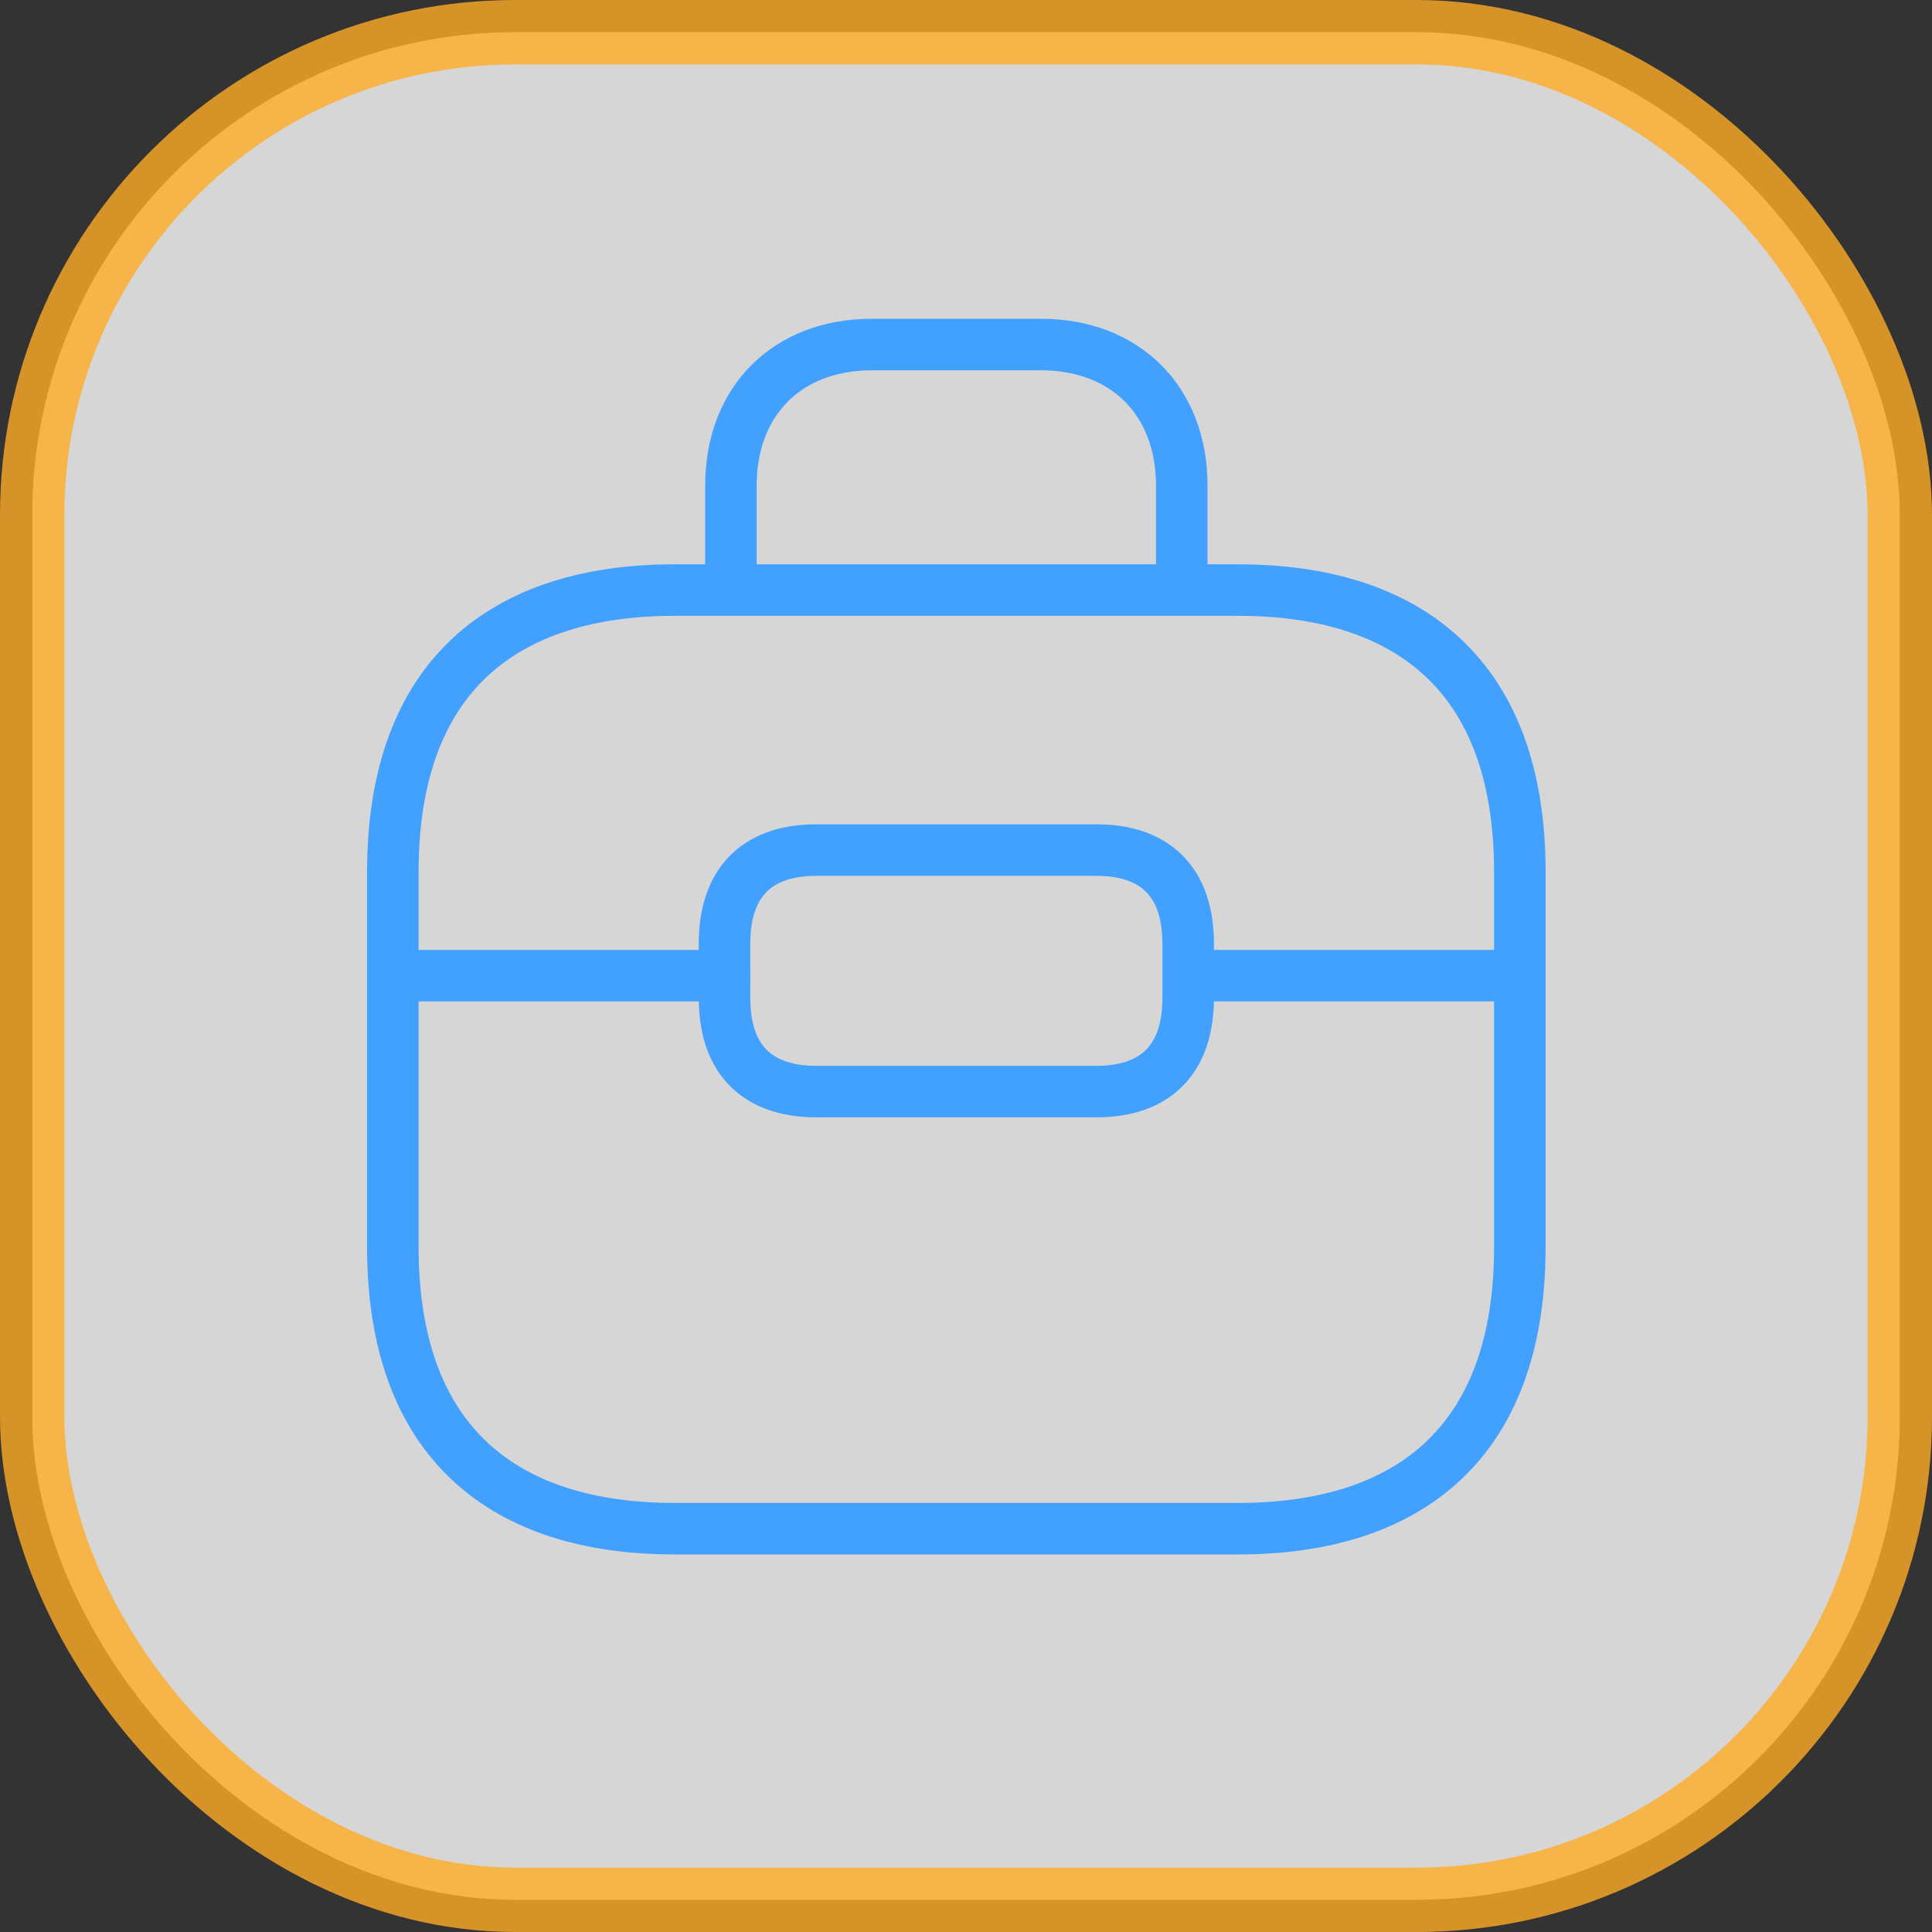 <svg xmlns="http://www.w3.org/2000/svg" width="60" height="60" viewBox="0 0 60 60" fill="none"><rect x="0" y="0" width="60" height="60" fill="#333333" stroke="none"/><rect opacity="0.8" x="1" y="1" width="58" height="58" rx="15" fill="white" stroke="#FFAB26" stroke-width="2"></rect><path d="M38.45 47.475H20.95C15.7 47.475 12.2 44.85 12.2 38.725V27.075C12.2 20.95 15.7 18.325 20.95 18.325H38.45C43.7 18.325 47.2 20.95 47.2 27.075V38.725C47.2 44.85 43.7 47.475 38.45 47.475Z" stroke="#42A0FF" stroke-width="1.6" stroke-linecap="round" stroke-linejoin="round"></path><path d="M34.05 33.9H25.35C23.64 33.9 22.5 33.026 22.5 30.988V29.312C22.5 27.274 23.64 26.4 25.35 26.4H34.05C35.76 26.4 36.9 27.274 36.9 29.312V30.988C36.9 33.026 35.76 33.9 34.05 33.9Z" stroke="#42A0FF" stroke-width="1.6" stroke-linecap="round" stroke-linejoin="round"></path><path d="M22.7 18.2V15.075C22.7 12.45 24.45 10.7 27.075 10.7H32.325C34.95 10.7 36.7 12.45 36.7 15.075V18.2" stroke="#42A0FF" stroke-width="1.6" stroke-linecap="round" stroke-linejoin="round"></path><path d="M22.5 30.3L12.9 30.3" stroke="#42A0FF" stroke-width="1.6" stroke-linecap="round" stroke-linejoin="round"></path><path d="M47.1 30.3L37.5 30.3" stroke="#42A0FF" stroke-width="1.6" stroke-linecap="round" stroke-linejoin="round"></path></svg>